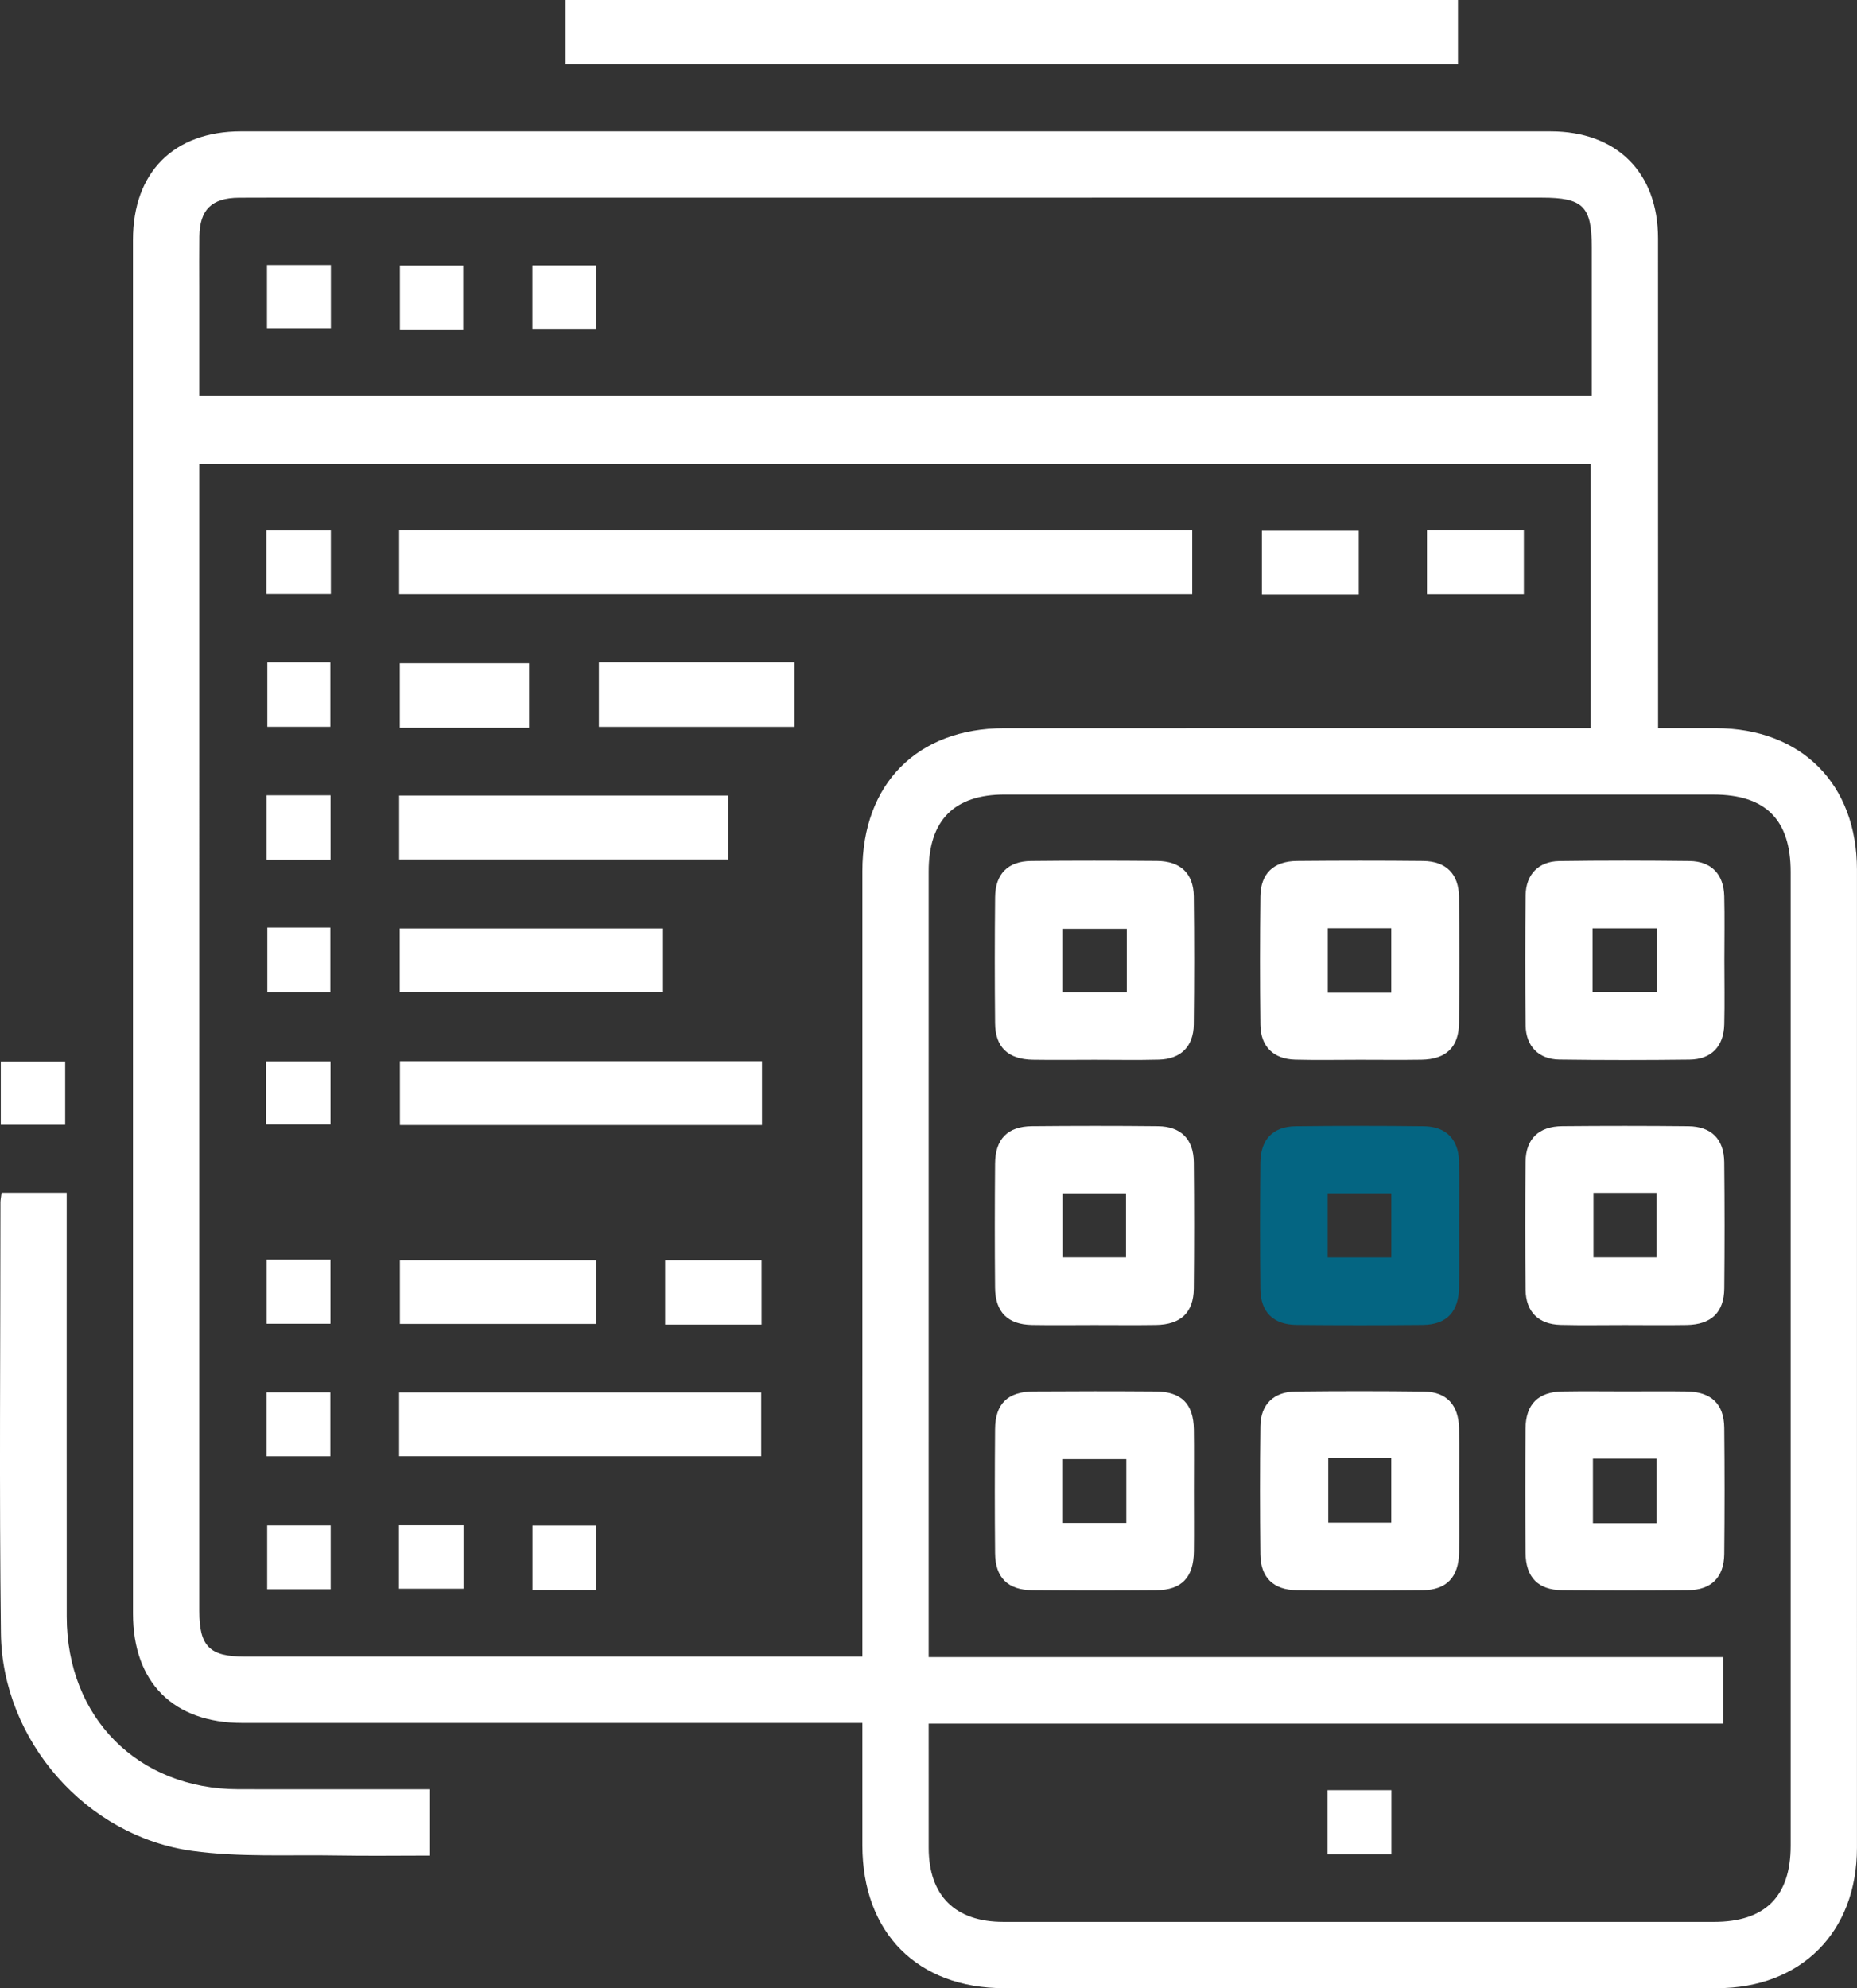 <?xml version="1.0" encoding="utf-8"?>
<!-- Generator: Adobe Illustrator 17.0.0, SVG Export Plug-In . SVG Version: 6.00 Build 0)  -->
<!DOCTYPE svg PUBLIC "-//W3C//DTD SVG 1.1//EN" "http://www.w3.org/Graphics/SVG/1.1/DTD/svg11.dtd">
<svg version="1.1" id="Layer_1" xmlns="http://www.w3.org/2000/svg" xmlns:xlink="http://www.w3.org/1999/xlink" x="0px" y="0px"
	 width="467.059px" height="500px" viewBox="0 -11.732 467.059 500" enable-background="new 0 -11.732 467.059 500"
	 xml:space="preserve">
<rect x="0" y="-11.732" width="467.059" height="500" fill="#333333" stroke="none"/>
<g>
	<path fill="#FFFFFF" d="M216.897,421.552c-2.779,0-4.842,0-6.906,0c-49.677,0-99.353,0.006-149.03-0.004
		c-17.355-0.004-27.506-10.144-27.507-27.487c-0.009-115.159-0.011-230.319-0.007-345.478C33.448,31.589,43.703,21.301,60.652,21.3
		c109.775-0.006,219.55-0.004,329.325,0.003c16.645,0.001,27.031,10.321,27.04,26.912c0.022,38.734,0.009,77.468,0.01,116.202
		c0,2.071,0,4.142,0,6.972c5.007,0,9.79-0.007,14.573,0.001c21.488,0.039,35.448,14.037,35.451,35.61
		c0.011,81.984,0.012,163.968-0.002,245.951c-0.004,21.206-14.061,35.296-35.221,35.302c-59.751,0.018-119.502,0.019-179.253,0.001
		c-21.837-0.007-35.643-13.927-35.675-35.9C216.885,442.31,216.897,432.263,216.897,421.552z M400.099,105.036
		c-116.812,0-233.231,0-349.966,0c0,1.886,0,3.424,0,4.963c-0.002,94.473-0.005,188.947-0.003,283.42
		c0,8.875,2.574,11.453,11.435,11.454c49.842,0.006,99.683,0.003,149.525,0.003c1.835,0,3.67,0,5.809,0c0-2.77,0-4.832,0-6.893
		c0-63.561-0.005-127.122,0.002-190.683c0.003-21.946,13.858-35.895,35.666-35.9c47.063-0.011,94.126-0.004,141.189-0.005
		c2.034,0,4.069,0,6.343,0C400.099,149.062,400.099,127.248,400.099,105.036z M433.444,421.729c-66.78,0-133.188,0-199.867,0
		c0,10.794-0.016,21.024,0.004,31.254c0.024,12.008,6.66,18.593,18.771,18.595c59.577,0.01,119.153,0.009,178.73,0.003
		c12.839-0.001,19.29-6.39,19.292-19.122c0.008-81.636,0.007-163.272,0.002-244.907c-0.001-13.155-6.3-19.466-19.461-19.468
		c-59.403-0.012-118.806-0.014-178.209-0.006c-12.723,0.002-19.126,6.466-19.127,19.296c-0.007,63.919-0.003,127.838-0.003,191.757
		c0,1.83,0,3.659,0,5.86c67.036,0,133.322,0,199.868,0C433.444,410.507,433.444,415.65,433.444,421.729z M400.347,87.832
		c0-12.821,0-25.126,0-37.431c0-10.235-2.203-12.421-12.555-12.421c-101.585,0-203.171,0.003-304.756,0.005
		c-7.641,0-15.281-0.039-22.922,0.013c-6.88,0.047-9.877,2.999-9.969,9.757c-0.057,4.167-0.017,8.335-0.017,12.503
		c-0.001,9.137,0,18.273,0,27.574C167.079,87.832,283.368,87.832,400.347,87.832z"/>
	<path fill="#FFFFFF" d="M0.39,288.234c5.535,0,10.554,0,16.386,0c0,1.912,0,3.732,0,5.552c0.001,33.68-0.017,67.361,0.01,101.041
		c0.02,25.39,17.905,43.348,43.184,43.391c15.947,0.027,31.894,0.005,48.186,0.005c0,5.592,0,10.855,0,16.687
		c-7.863,0-15.623,0.113-23.377-0.026c-12.132-0.217-24.409,0.488-36.36-1.14c-26.735-3.642-47.867-27.784-48.19-54.758
		c-0.433-36.106-0.121-72.22-0.118-108.331C0.112,289.994,0.259,289.334,0.39,288.234z"/>
	<path fill="#FFFFFF" d="M366.7,4.398c-74.86,0-149.467,0-224.463,0c0-5.264,0-10.53,0-16.13c74.71,0,149.438,0,224.463,0
		C366.7-6.495,366.7-1.351,366.7,4.398z"/>
	<path fill="#FFFFFF" d="M0.198,271.128c0-5.48,0-10.487,0-15.923c5.292,0,10.551,0,16.199,0c0,5.071,0,10.328,0,15.923
		C11.183,271.128,5.931,271.128,0.198,271.128z"/>
	<path fill="#FFFFFF" d="M100.393,137.682c0-5.496,0-10.637,0-16.049c66.505,0,132.77,0,199.467,0c0,5.136,0,10.405,0,16.049
		C233.607,137.682,167.218,137.682,100.393,137.682z"/>
	<path fill="#FFFFFF" d="M100.388,354.478c0-5.482,0-10.622,0-16.038c30.362,0,60.496,0,91.066,0c0,5.126,0,10.392,0,16.038
		C161.351,354.478,131.093,354.478,100.388,354.478z"/>
	<path fill="#FFFFFF" d="M191.651,255.142c0,5.497,0,10.636,0,16.047c-30.372,0-60.507,0-91.067,0c0-5.137,0-10.403,0-16.047
		C130.698,255.142,160.956,255.142,191.651,255.142z"/>
	<path fill="#FFFFFF" d="M100.397,204.397c0-5.522,0-10.662,0-16.063c27.597,0,54.955,0,82.73,0c0,5.162,0,10.428,0,16.063
		C155.769,204.397,128.288,204.397,100.397,204.397z"/>
	<path fill="#FFFFFF" d="M166.76,221.753c0,5.48,0,10.495,0,15.934c-21.98,0-43.902,0-66.217,0c0-5.071,0-10.334,0-15.934
		C122.436,221.753,144.356,221.753,166.76,221.753z"/>
	<path fill="#FFFFFF" d="M149.959,305.177c0,5.493,0,10.63,0,16.041c-16.468,0-32.709,0-49.379,0c0-5.134,0-10.399,0-16.041
		C116.798,305.177,133.162,305.177,149.959,305.177z"/>
	<path fill="#FFFFFF" d="M150.625,154.818c16.557,0,32.672,0,49.194,0c0,5.348,0,10.611,0,16.234c-16.268,0-32.633,0-49.194,0
		C150.625,165.624,150.625,160.244,150.625,154.818z"/>
	<path fill="#FFFFFF" d="M133.076,171.293c-10.996,0-21.555,0-32.518,0c0-5.349,0-10.608,0-16.229c10.719,0,21.526,0,32.518,0
		C133.076,160.498,133.076,165.876,133.076,171.293z"/>
	<path fill="#FFFFFF" d="M358.901,137.693c0-5.55,0-10.684,0-16.073c8.149,0,16.055,0,24.369,0c0,5.194,0,10.453,0,16.073
		C375.335,137.693,367.305,137.693,358.901,137.693z"/>
	<path fill="#FFFFFF" d="M191.547,321.39c-8.256,0-16.038,0-24.253,0c0-5.293,0-10.552,0-16.202c7.851,0,15.882,0,24.253,0
		C191.547,310.404,191.547,315.657,191.547,321.39z"/>
	<path fill="#FFFFFF" d="M341.752,121.733c0,5.487,0,10.619,0,16.032c-8.132,0-16.038,0-24.369,0c0-5.128,0-10.389,0-16.032
		C325.25,121.733,333.28,121.733,341.752,121.733z"/>
	<path fill="#FFFFFF" d="M67.236,221.536c5.442,0,10.448,0,15.853,0c0,5.348,0,10.605,0,16.221c-5.168,0-10.421,0-15.853,0
		C67.236,232.318,67.236,226.942,67.236,221.536z"/>
	<path fill="#FFFFFF" d="M67.049,188.272c5.497,0,10.627,0,16.097,0c0,5.384,0,10.636,0,16.189c-5.339,0-10.593,0-16.097,0
		C67.049,199.11,67.049,193.979,67.049,188.272z"/>
	<path fill="#FFFFFF" d="M67.237,154.827c5.444,0,10.449,0,15.852,0c0,5.352,0,10.605,0,16.222c-5.168,0-10.42,0-15.852,0
		C67.237,165.611,67.237,160.237,67.237,154.827z"/>
	<path fill="#FFFFFF" d="M67.078,305.038c5.406,0,10.538,0,16.04,0c0,5.297,0,10.551,0,16.133c-5.256,0-10.508,0-16.04,0
		C67.078,315.903,67.078,310.77,67.078,305.038z"/>
	<path fill="#FFFFFF" d="M67.051,354.497c0-5.561,0-10.692,0-16.076c5.375,0,10.506,0,16.039,0c0,5.204,0,10.46,0,16.076
		C77.92,354.497,72.668,354.497,67.051,354.497z"/>
	<path fill="#FFFFFF" d="M67.001,137.64c0-5.397,0-10.527,0-15.966c5.445,0,10.697,0,16.217,0c0,5.296,0,10.429,0,15.966
		C78.037,137.64,72.782,137.64,67.001,137.64z"/>
	<path fill="#FFFFFF" d="M66.913,271.027c0-5.444,0-10.449,0-15.853c5.35,0,10.607,0,16.222,0c0,5.166,0,10.418,0,15.853
		C77.695,271.027,72.322,271.027,66.913,271.027z"/>
	<path fill="#FFFFFF" d="M83.176,387.939c-5.311,0-10.443,0-15.975,0c0-5.196,0-10.451,0-16.067c5.159,0,10.41,0,15.975,0
		C83.176,377.172,83.176,382.425,83.176,387.939z"/>
	<path fill="#FFFFFF" d="M100.353,387.799c0-5.4,0-10.528,0-15.97c5.448,0,10.699,0,16.222,0c0,5.299,0,10.431,0,15.97
		C111.392,387.799,106.135,387.799,100.353,387.799z"/>
	<path fill="#FFFFFF" d="M149.871,388.108c-5.514,0-10.522,0-15.946,0c0-5.327,0-10.585,0-16.221c5.109,0,10.364,0,15.946,0
		C149.871,377.139,149.871,382.392,149.871,388.108z"/>
	<path fill="#FFFFFF" d="M366.994,363.066c0.003,5.201,0.065,10.404-0.013,15.604c-0.092,6.204-3.129,9.443-9.155,9.502
		c-10.575,0.104-21.153,0.099-31.728-0.006c-5.84-0.058-9.041-3.21-9.102-9.003c-0.114-10.748-0.131-21.5,0.005-32.248
		c0.069-5.47,3.329-8.652,8.864-8.713c10.748-0.12,21.5-0.123,32.248,0.007c5.723,0.069,8.75,3.341,8.857,9.253
		C367.065,352.662,366.991,357.864,366.994,363.066z M334.073,354.96c0,5.399,0,10.77,0,16.212c5.435,0,10.685,0,15.842,0
		c0-5.611,0-10.862,0-16.212C344.514,354.96,339.511,354.96,334.073,354.96z"/>
	<path fill="#FFFFFF" d="M408.614,321.49c-5.375-0.005-10.752,0.105-16.124-0.036c-5.521-0.144-8.712-3.272-8.779-8.797
		c-0.13-10.748-0.129-21.5-0.009-32.248c0.064-5.741,3.325-8.874,9.189-8.927c10.575-0.095,21.153-0.1,31.728,0.01
		c5.818,0.061,8.987,3.236,9.047,9.058c0.11,10.575,0.109,21.153,0.009,31.728c-0.057,6.046-3.279,9.104-9.458,9.199
		C419.018,321.559,413.816,321.495,408.614,321.49z M400.782,288.251c0,5.399,0,10.77,0,16.212c5.435,0,10.685,0,15.842,0
		c0-5.611,0-10.862,0-16.212C411.222,288.251,406.22,288.251,400.782,288.251z"/>
	<path fill="#FFFFFF" d="M300.284,363.355c0.001,5.028,0.048,10.057-0.01,15.084c-0.076,6.531-3.072,9.688-9.437,9.737
		c-10.402,0.081-20.806,0.083-31.209-0.004c-6.153-0.052-9.292-3.164-9.348-9.293c-0.094-10.402-0.087-20.806-0.003-31.208
		c0.052-6.406,3.169-9.44,9.688-9.485c10.229-0.07,20.459-0.073,30.688,0.001c6.49,0.047,9.522,3.104,9.614,9.564
		C300.341,352.951,300.282,358.154,300.284,363.355z M267.159,371.246c5.731,0,10.861,0,16.128,0c0-5.53,0-10.779,0-16.034
		c-5.577,0-10.829,0-16.128,0C267.159,360.71,267.159,365.839,267.159,371.246z"/>
	<path fill="#FFFFFF" d="M275.369,254.781c-5.201,0.005-10.403,0.069-15.603-0.012c-6.203-0.096-9.429-3.14-9.486-9.169
		c-0.1-10.575-0.1-21.152,0.006-31.727c0.058-5.832,3.219-9.027,9.019-9.089c10.575-0.113,21.152-0.101,31.727-0.011
		c5.871,0.05,9.15,3.164,9.217,8.896c0.126,10.748,0.121,21.499-0.005,32.246c-0.064,5.522-3.26,8.682-8.751,8.828
		C286.121,254.887,280.743,254.776,275.369,254.781z M283.405,221.829c-5.775,0-11.03,0-16.213,0c0,5.535,0,10.665,0,15.962
		c5.516,0,10.765,0,16.213,0C283.405,232.35,283.405,227.223,283.405,221.829z"/>
	<path fill="#FFFFFF" d="M341.906,254.78c-5.375,0-10.752,0.108-16.123-0.03c-5.497-0.141-8.716-3.29-8.783-8.801
		c-0.129-10.748-0.121-21.499,0-32.246c0.065-5.748,3.313-8.869,9.184-8.923c10.575-0.097,21.152-0.11,31.727,0.001
		c5.807,0.061,8.995,3.262,9.052,9.062c0.104,10.575,0.1,21.152-0.001,31.727c-0.058,6.055-3.265,9.1-9.453,9.195
		C352.309,254.844,347.107,254.78,341.906,254.78z M349.914,237.909c0-5.782,0-11.037,0-16.213c-5.534,0-10.663,0-15.964,0
		c0,5.523,0,10.772,0,16.213C339.39,237.909,344.518,237.909,349.914,237.909z"/>
	<path fill="#FFFFFF" d="M433.697,229.768c0.002,5.375,0.102,10.752-0.026,16.124c-0.133,5.533-3.252,8.783-8.728,8.848
		c-10.922,0.129-21.847,0.141-32.768-0.013c-5.174-0.073-8.389-3.349-8.456-8.575c-0.141-10.921-0.14-21.847,0.001-32.768
		c0.068-5.228,3.274-8.504,8.453-8.579c10.921-0.157,21.847-0.144,32.768-0.01c5.485,0.067,8.593,3.312,8.727,8.848
		C433.798,219.016,433.696,224.393,433.697,229.768z M400.56,237.717c5.732,0,10.986,0,16.214,0c0-5.52,0-10.65,0-15.993
		c-5.501,0-10.752,0-16.214,0C400.56,227.147,400.56,232.275,400.56,237.717z"/>
	<path fill="#046582" d="M366.99,296.374c0.003,5.201,0.063,10.404-0.012,15.604c-0.089,6.208-3.12,9.426-9.161,9.483
		c-10.575,0.1-21.153,0.1-31.728-0.004c-5.831-0.057-9.03-3.213-9.092-9.014c-0.114-10.575-0.102-21.153-0.006-31.728
		c0.053-5.894,3.151-9.148,8.891-9.215c10.748-0.126,21.5-0.126,32.248,0c5.531,0.065,8.681,3.255,8.826,8.75
		C367.097,285.621,366.987,290.999,366.99,296.374z M333.93,288.382c0,5.75,0,10.88,0,16.095c5.547,0,10.798,0,16.003,0
		c0-5.596,0-10.85,0-16.095C344.42,288.382,339.29,288.382,333.93,288.382z"/>
	<path fill="#FFFFFF" d="M275.156,321.49c-5.201,0.002-10.404,0.075-15.603-0.018c-6.092-0.109-9.227-3.227-9.279-9.377
		c-0.088-10.402-0.081-20.805,0.004-31.207c0.05-6.172,3.15-9.346,9.24-9.402c10.575-0.097,21.152-0.112,31.727,0.003
		c5.792,0.063,8.957,3.28,9.012,9.102c0.1,10.575,0.101,21.152-0.004,31.727c-0.06,6.033-3.284,9.062-9.494,9.154
		C285.559,321.55,280.357,321.489,275.156,321.49z M267.236,288.398c0,5.515,0,10.765,0,16.065c5.563,0,10.813,0,15.977,0
		c0-5.613,0-10.865,0-16.065C277.686,288.398,272.557,288.398,267.236,288.398z"/>
	<path fill="#FFFFFF" d="M409.114,338.168c5.028,0.001,10.057-0.06,15.084,0.017c6.21,0.095,9.412,3.113,9.472,9.174
		c0.104,10.575,0.106,21.153-0.003,31.728c-0.06,5.832-3.221,9.014-9.032,9.076c-10.575,0.113-21.153,0.106-31.728,0.006
		c-6.08-0.058-9.165-3.243-9.213-9.427c-0.081-10.402-0.086-20.806-0.001-31.208c0.05-6.151,3.168-9.242,9.297-9.347
		C398.363,338.094,403.739,338.166,409.114,338.168z M416.636,371.308c0-5.733,0-10.988,0-16.215c-5.521,0-10.651,0-15.994,0
		c0,5.502,0,10.753,0,16.215C406.063,371.308,411.191,371.308,416.636,371.308z"/>
	<path fill="#FFFFFF" d="M333.9,438.445c5.448,0,10.578,0,16.062,0c0,5.334,0,10.588,0,16.154c-5.293,0-10.545,0-16.062,0
		C333.9,449.297,333.9,444.166,333.9,438.445z"/>
	<path fill="#FFFFFF" d="M116.505,71.231c-5.481,0-10.487,0-15.923,0c0-5.291,0-10.548,0-16.198c5.07,0,10.325,0,15.923,0
		C116.505,60.247,116.505,65.498,116.505,71.231z"/>
	<path fill="#FFFFFF" d="M149.941,55.005c0,5.559,0,10.691,0,16.072c-5.372,0-10.504,0-16.034,0c0-5.203,0-10.46,0-16.072
		C139.074,55.005,144.327,55.005,149.941,55.005z"/>
	<path fill="#FFFFFF" d="M67.152,54.902c5.557,0,10.689,0,16.075,0c0,5.373,0,10.504,0,16.038c-5.204,0-10.461,0-16.075,0
		C67.152,65.773,67.152,60.521,67.152,54.902z"/>
</g>
</svg>
